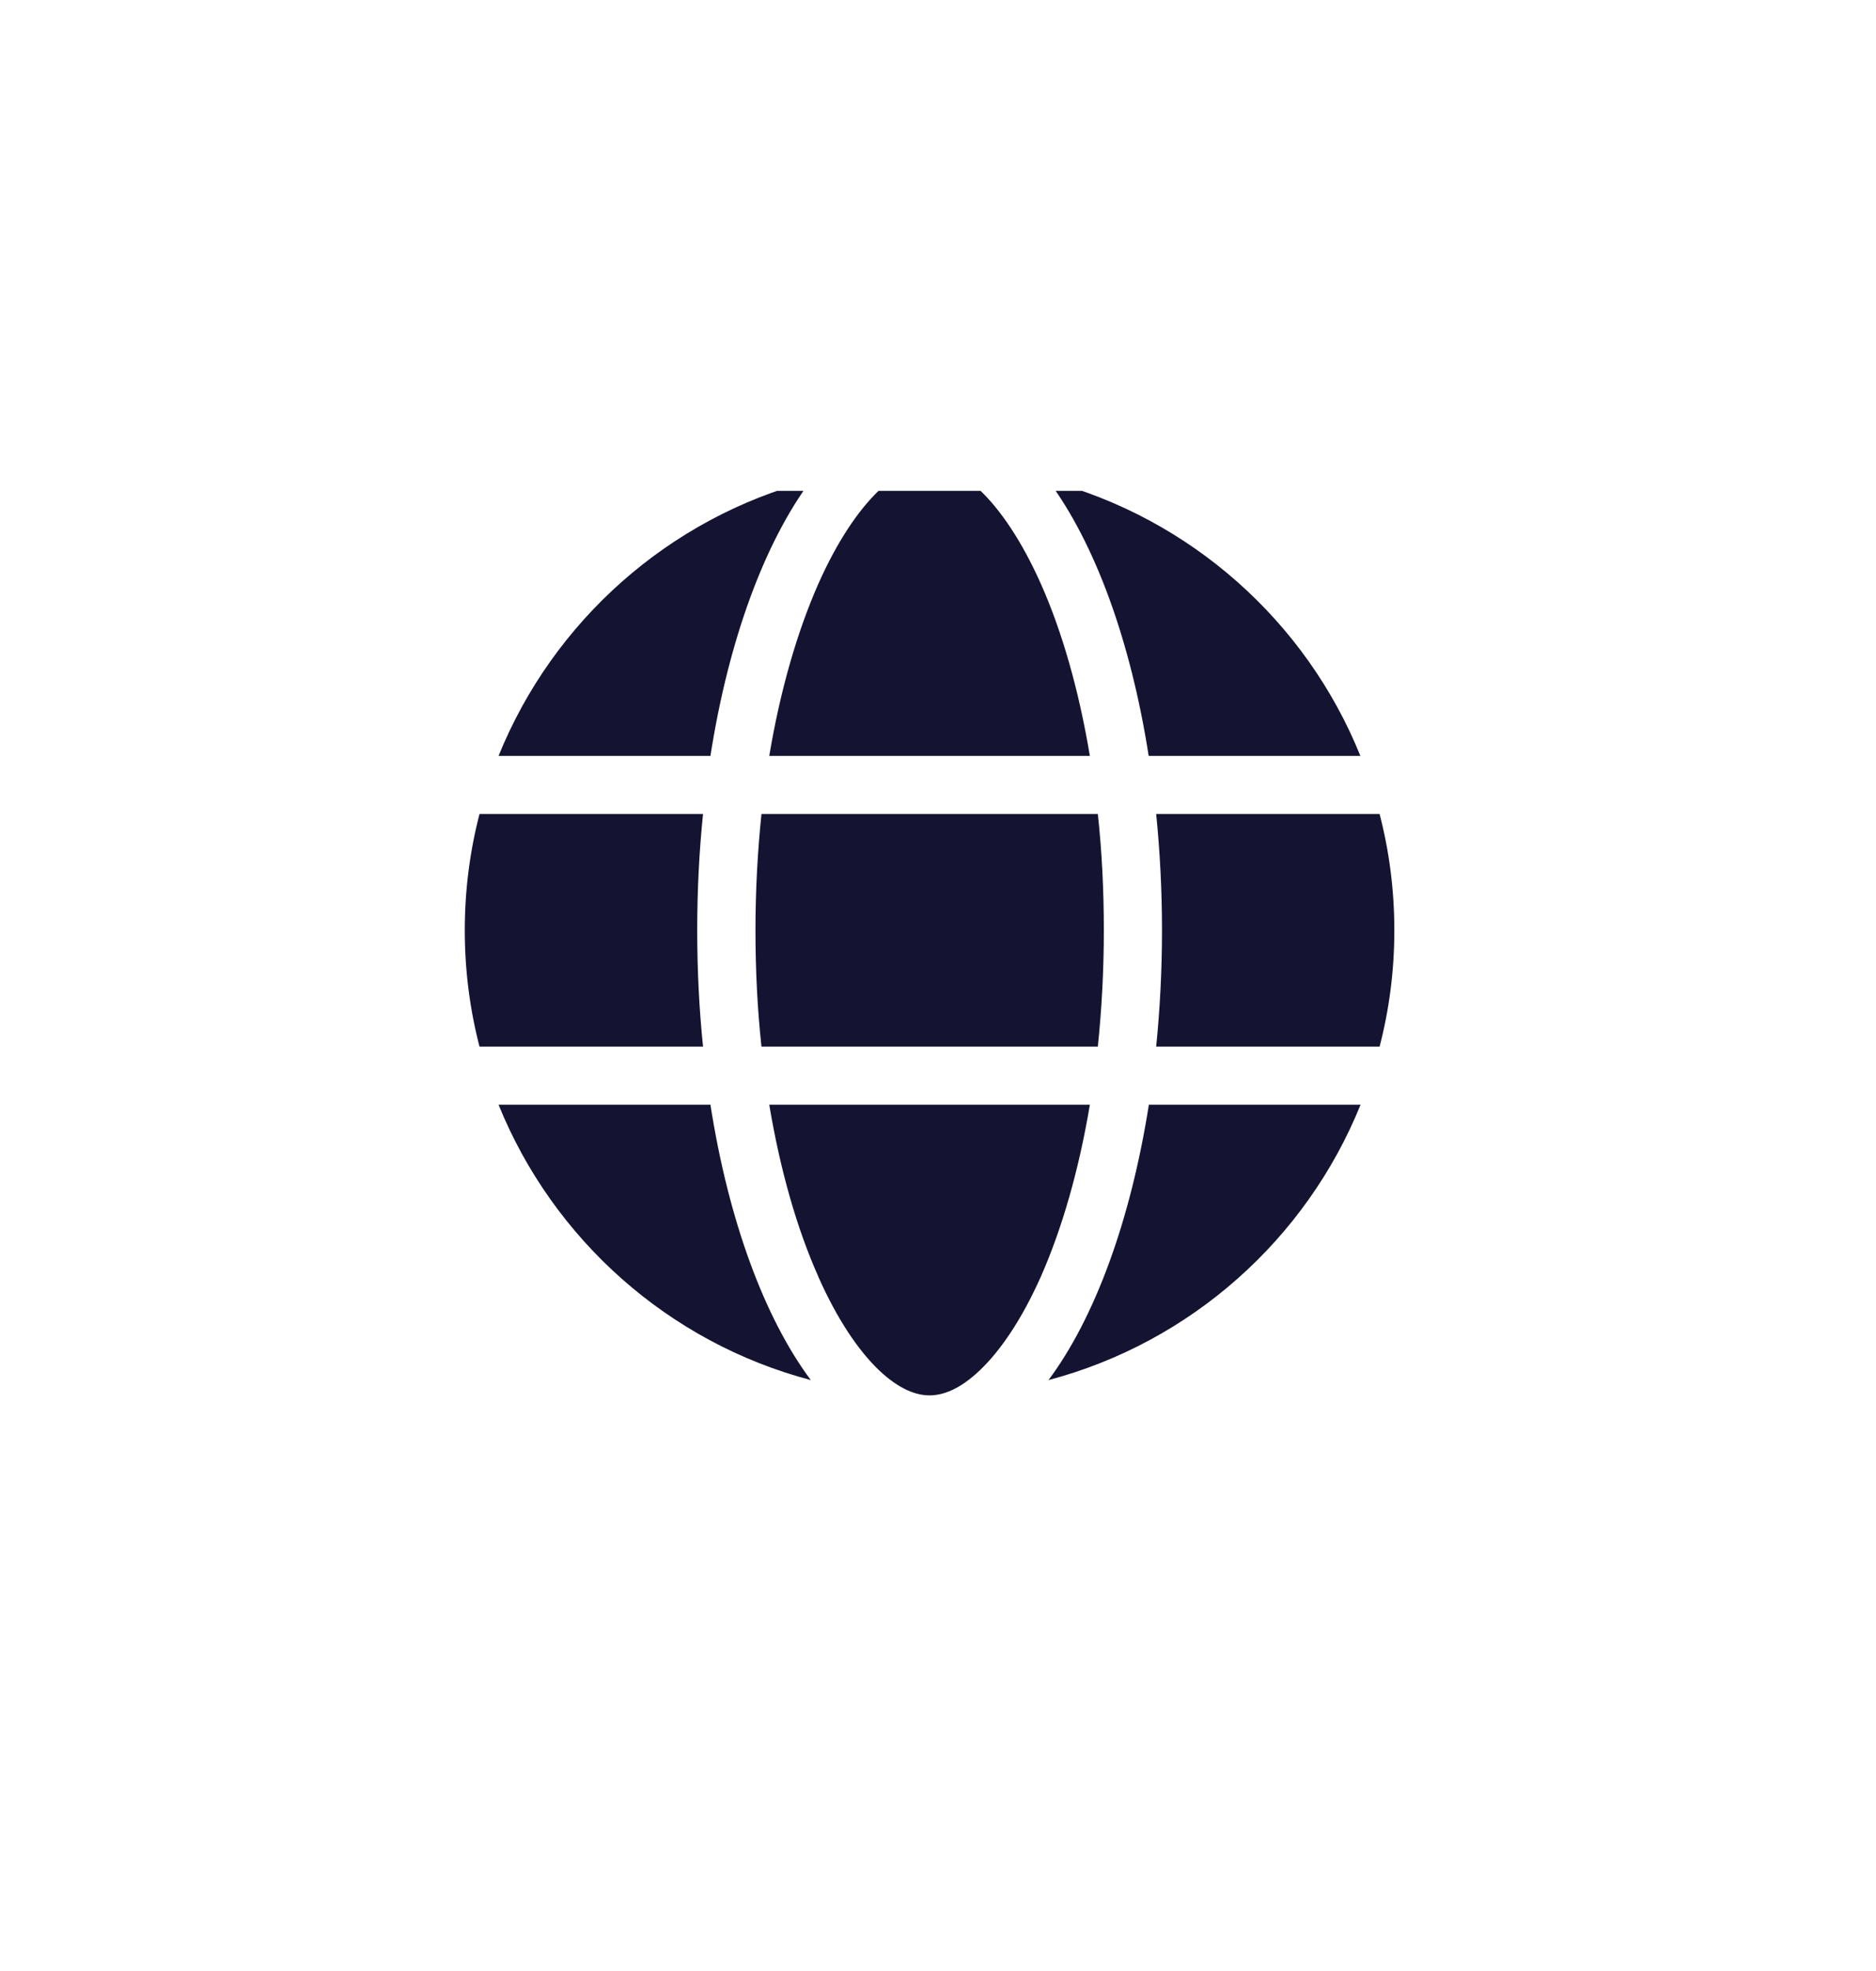 <svg width="20" height="21" viewBox="0 0 20 21" fill="none" xmlns="http://www.w3.org/2000/svg">
<g clip-path="url(#clip0_504_25850)">
<path d="M11.768 9.912C11.768 10.342 11.745 10.756 11.704 11.151H8.118C8.075 10.756 8.054 10.342 8.054 9.912C8.054 9.482 8.077 9.068 8.118 8.673H11.704C11.747 9.068 11.768 9.482 11.768 9.912ZM12.326 8.673H14.708C14.811 9.07 14.865 9.484 14.865 9.912C14.865 10.34 14.811 10.754 14.708 11.151H12.326C12.366 10.752 12.388 10.338 12.388 9.912C12.388 9.486 12.366 9.072 12.326 8.673ZM14.505 8.054H12.246C12.053 6.817 11.669 5.782 11.176 5.12C12.691 5.52 13.925 6.62 14.503 8.054H14.505ZM11.619 8.054H8.201C8.319 7.349 8.501 6.726 8.724 6.221C8.927 5.764 9.153 5.433 9.372 5.224C9.589 5.019 9.769 4.957 9.91 4.957C10.051 4.957 10.231 5.019 10.448 5.224C10.667 5.433 10.893 5.764 11.097 6.221C11.321 6.724 11.501 7.347 11.619 8.054ZM7.574 8.054H5.315C5.896 6.62 7.127 5.52 8.644 5.12C8.151 5.782 7.767 6.817 7.574 8.054ZM5.112 8.673H7.495C7.454 9.072 7.433 9.486 7.433 9.912C7.433 10.338 7.454 10.752 7.495 11.151H5.112C5.009 10.754 4.955 10.34 4.955 9.912C4.955 9.484 5.009 9.07 5.112 8.673ZM8.724 13.601C8.499 13.098 8.319 12.475 8.201 11.77H11.619C11.501 12.475 11.319 13.098 11.097 13.601C10.893 14.058 10.667 14.389 10.448 14.598C10.231 14.805 10.051 14.867 9.91 14.867C9.769 14.867 9.589 14.805 9.372 14.6C9.153 14.391 8.927 14.06 8.724 13.603V13.601ZM7.574 11.77C7.767 13.007 8.151 14.043 8.644 14.704C7.127 14.304 5.896 13.204 5.315 11.77H7.574ZM14.505 11.77C13.925 13.204 12.693 14.304 11.178 14.704C11.671 14.043 12.053 13.007 12.248 11.77H14.507H14.505Z" fill="#141432"/>
</g>
<defs>
<clipPath id="clip0_504_25850">
<rect width="9.91" height="9.91" fill="white" transform="translate(4.955 5.23)"/>
</clipPath>
</defs>
</svg>
